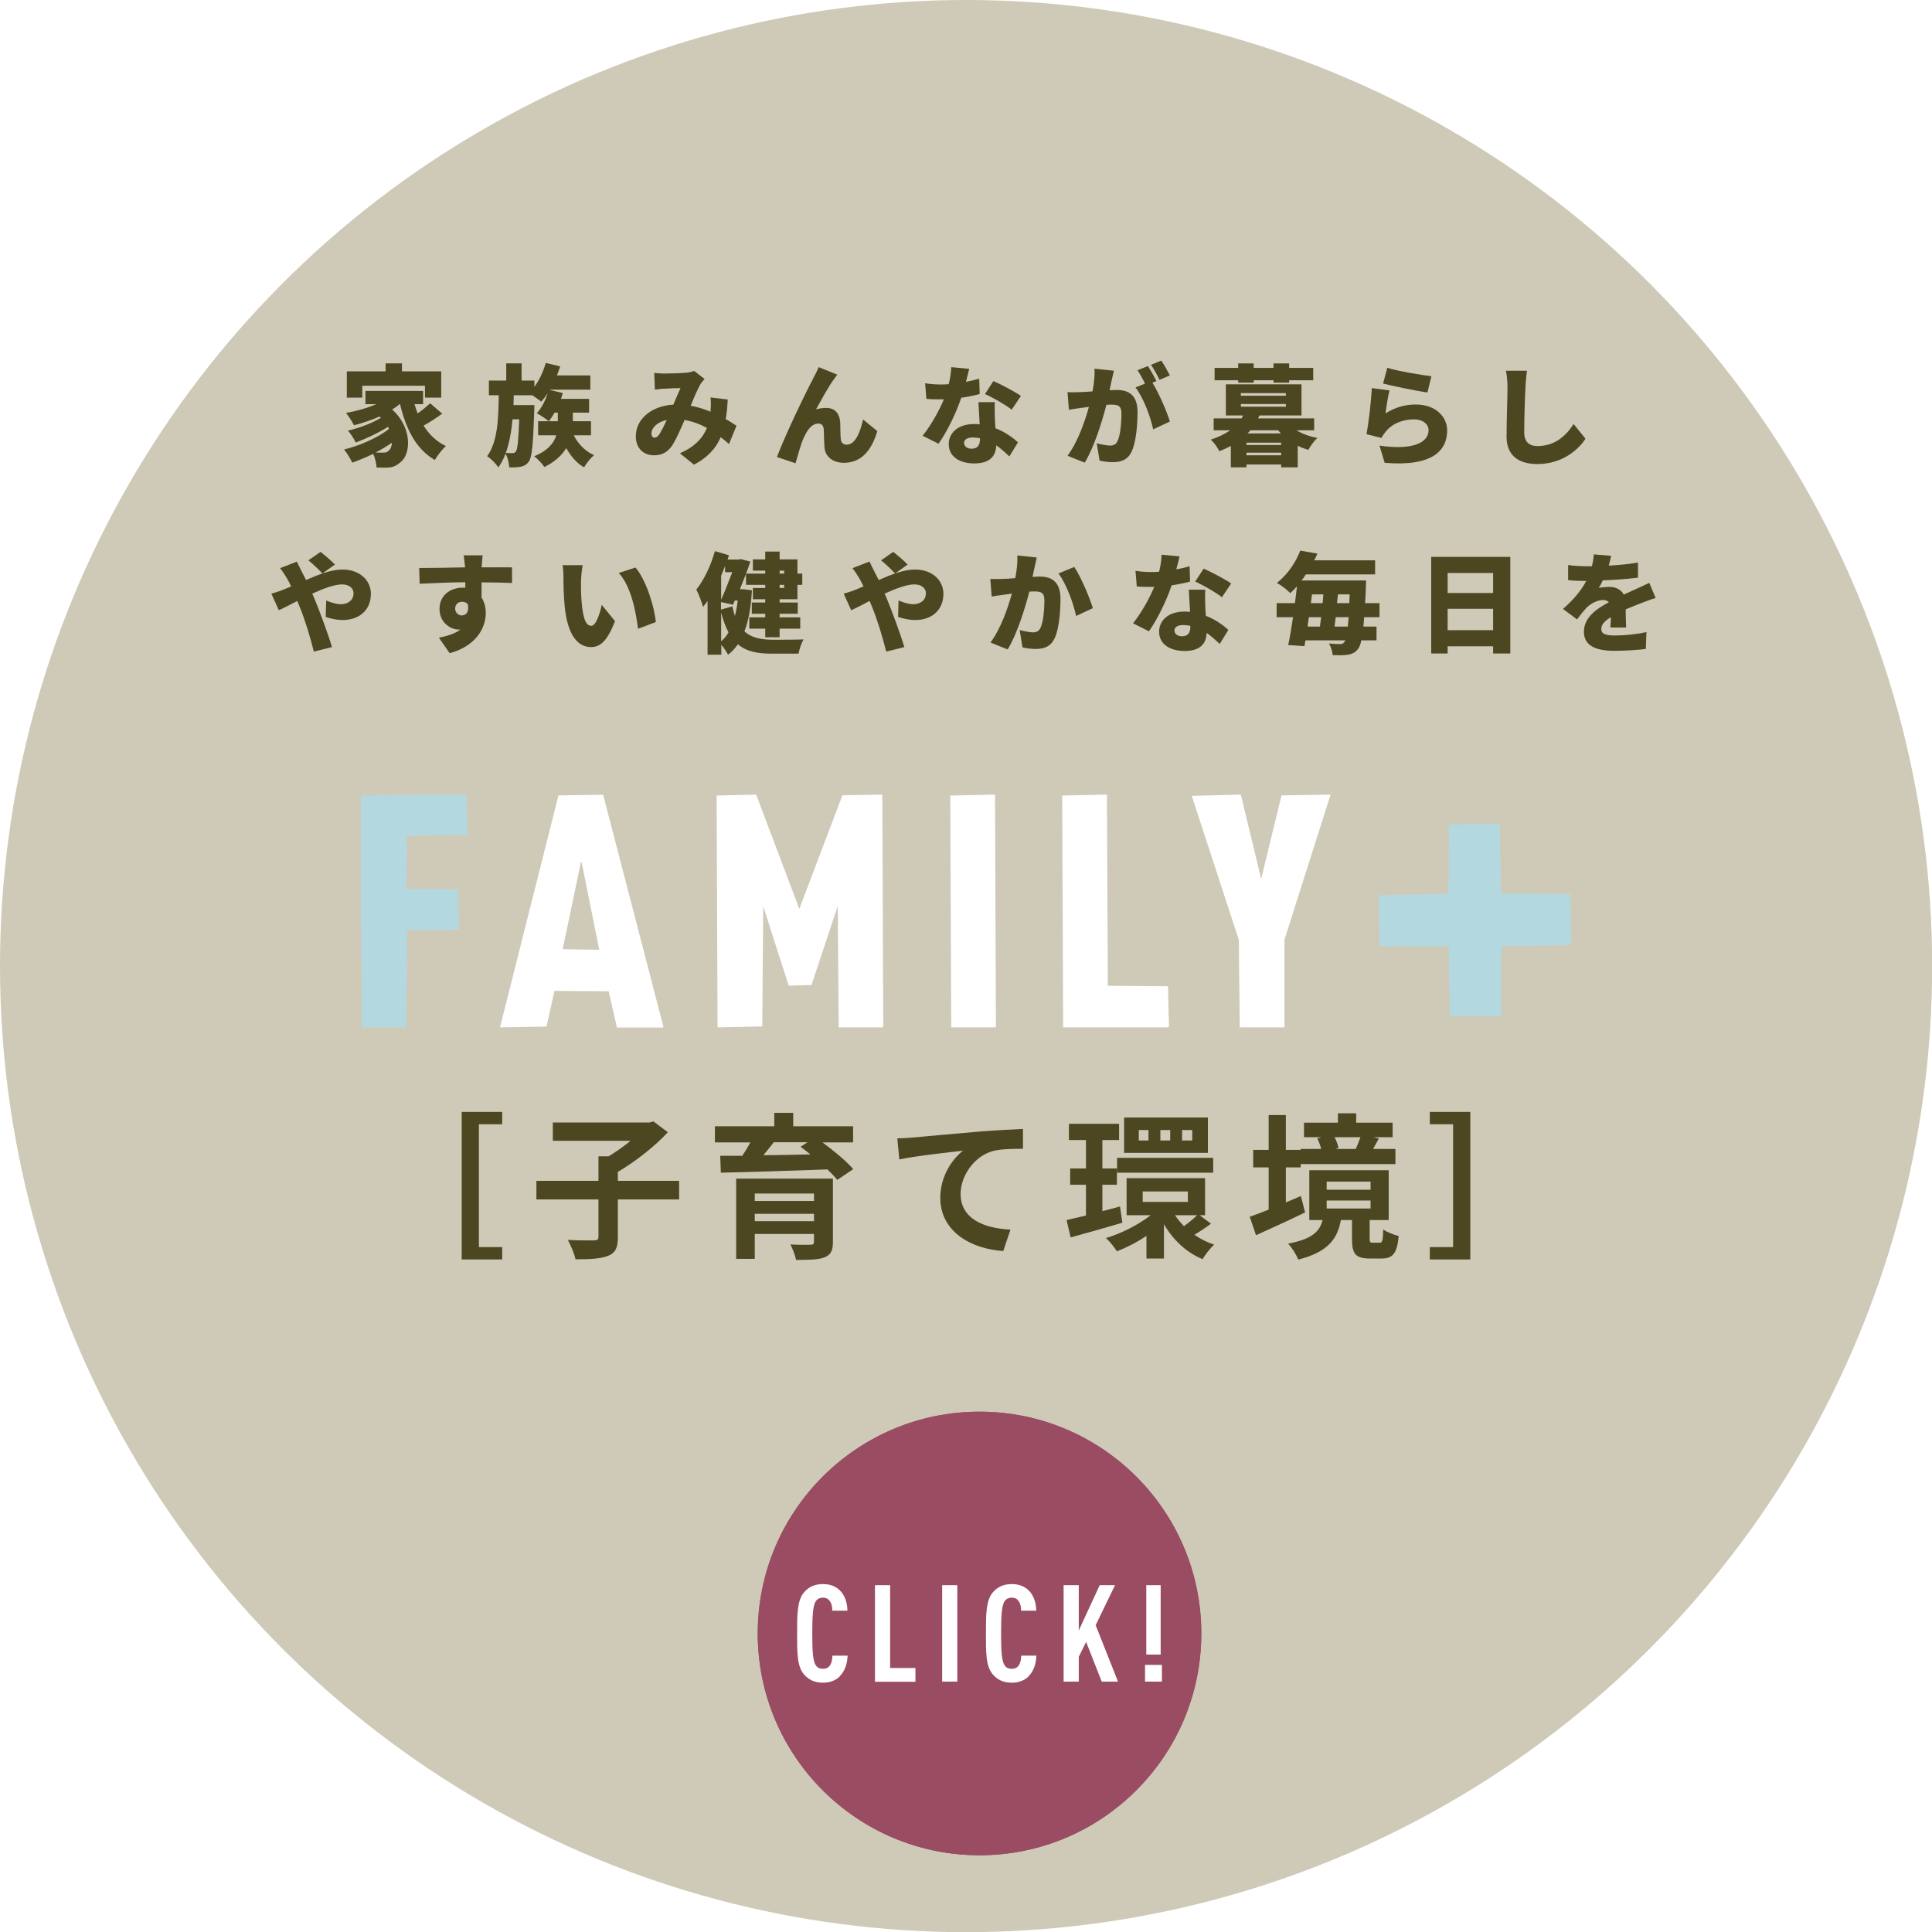 <?xml version="1.0" encoding="UTF-8"?><svg id="_レイヤー_1" xmlns="http://www.w3.org/2000/svg" xmlns:xlink="http://www.w3.org/1999/xlink" viewBox="0 0 123.61 123.61"><defs><style>.cls-1{fill:#fff;}.cls-2{filter:url(#drop-shadow-1);}.cls-3{fill:#4c4621;}.cls-4{filter:url(#drop-shadow-2);}.cls-5{fill:#b3d8e0;}.cls-6{fill:#cecab7;}.cls-7{fill:#9a4c62;}</style><filter id="drop-shadow-1" filterUnits="userSpaceOnUse"><feOffset dx="0" dy="0"/><feGaussianBlur result="blur" stdDeviation="2.83"/><feFlood flood-color="#fff" flood-opacity=".75"/><feComposite in2="blur" operator="in"/><feComposite in="SourceGraphic"/></filter><filter id="drop-shadow-2" filterUnits="userSpaceOnUse"><feOffset dx="0" dy="0"/><feGaussianBlur result="blur-2" stdDeviation="2.83"/><feFlood flood-color="#fff" flood-opacity=".75"/><feComposite in2="blur-2" operator="in"/><feComposite in="SourceGraphic"/></filter></defs><circle class="cls-6" cx="61.81" cy="61.81" r="61.81"/><g><path class="cls-3" d="m29.54,71.14h2.59v.79h-1.49v7.86h1.49v.79h-2.59v-9.44Z"/><path class="cls-3" d="m43.45,76.74h-3.92v2.41c0,.69-.15,1.01-.63,1.2-.48.19-1.16.22-2.08.22-.07-.36-.31-.9-.49-1.24.69.04,1.45.03,1.67.03s.29-.06.29-.23v-2.39h-3.97v-1.19h3.97v-1.57h.65c.48-.29.98-.64,1.4-.99h-4.97v-1.17h6.18l.26-.07.92.69c-.84.91-2.08,1.88-3.2,2.54v.57h3.92v1.19Z"/><path class="cls-3" d="m52.61,73.08c.73.54,1.54,1.21,1.98,1.72l-1.02.69c-.16-.2-.38-.43-.63-.67-2.48.09-5.07.17-6.82.21l-.04-1.08c.42,0,.9,0,1.41,0,.19-.28.37-.58.52-.86h-2.27v-1.03h3.8v-.86h1.21v.86h3.83v1.03h-1.97Zm.68,6.38c0,.57-.14.83-.55.99-.4.15-.99.16-1.81.16-.05-.3-.22-.71-.36-.99.48.03,1.12.03,1.28.02.17,0,.23-.05.23-.19v-.5h-3.79v1.59h-1.19v-5.13h6.19v4.05Zm-5-3.1v.48h3.79v-.48h-3.79Zm3.79,1.77v-.47h-3.79v.47h3.79Zm-2.57-5.05c-.22.28-.45.57-.67.83.95,0,1.97-.03,3.01-.05-.22-.18-.43-.34-.63-.49l.45-.29h-2.16Z"/><path class="cls-3" d="m58.38,72.78c.83-.08,2.46-.22,4.27-.38,1.02-.08,2.1-.14,2.8-.17v1.27c-.52,0-1.37,0-1.91.14-1.18.31-2.08,1.57-2.08,2.74,0,1.62,1.52,2.21,3.19,2.29l-.46,1.37c-2.07-.13-4.03-1.25-4.03-3.4,0-1.42.8-2.52,1.46-3.02-.85.1-2.93.32-4.08.56l-.13-1.35c.4,0,.78-.03.97-.05Z"/><path class="cls-3" d="m71.81,78.23c-1.14.34-2.36.68-3.31.94l-.26-1.11c.35-.08.78-.18,1.24-.29v-1.97h-1.01v-1.04h1.01v-1.82h-1.09v-1.04h3.21v1.04h-1.07v1.82h.93v1.04h-.93v1.69c.37-.09.76-.2,1.13-.3l.15,1.04Zm5.67.06c-.36.27-.74.52-1.06.71.38.27.8.48,1.26.63-.24.22-.57.64-.74.93-1.05-.43-1.88-1.23-2.47-2.23v2.19h-1.12v-1.45c-.61.41-1.27.75-1.89.99-.15-.25-.47-.64-.7-.85,1-.3,2.06-.84,2.86-1.46h-1.54v-2.37h5.02v2.37h-.35l.73.54Zm-6.01-4.21h6.15v.95h-6.15v-.95Zm5.81-.32h-5.36v-2.26h5.36v2.26Zm-3.8-1.46h-.62v.67h.62v-.67Zm-.37,4.6h2.89v-.67h-2.89v.67Zm1.76-4.6h-.63v.67h.63v-.67Zm.31,5.45c.16.25.36.48.57.7.28-.2.62-.48.84-.7h-1.41Zm1.1-5.45h-.65v.67h.65v-.67Z"/><path class="cls-3" d="m83.5,77.57c-1.06.52-2.22,1.04-3.14,1.46l-.4-1.18c.34-.12.76-.28,1.21-.46v-2.7h-.99v-1.12h.99v-2.23h1.1v2.23h.95v-.06h1.31c-.05-.22-.15-.47-.25-.68l.28-.07h-1.13v-.93h2.17v-.6h1.17v.6h2.33v.93h-1.22l.34.08-.37.67h1.43v.97h-6.06v.21h-.95v2.24c.32-.13.64-.27.96-.41l.27,1.05Zm4.76,1.94c.18,0,.22-.1.24-.85.22.17.69.35.99.42-.11,1.14-.39,1.44-1.1,1.44h-.74c-.95,0-1.15-.32-1.15-1.28v-1.18h-.71c-.22,1.19-.8,2.04-2.73,2.53-.11-.3-.41-.78-.65-1.02,1.57-.3,2.02-.79,2.21-1.51h-.85v-3.19h5.08v3.19h-1.22v1.17c0,.25.03.28.21.28h.42Zm-3.38-3.39h2.81v-.52h-2.81v.52Zm0,1.2h2.81v-.51h-2.81v.51Zm.51-4.56c.12.23.21.5.25.69l-.21.06h1.31c.1-.22.22-.51.3-.75h-1.65Z"/><path class="cls-3" d="m94.07,80.58h-2.59v-.79h1.49v-7.86h-1.49v-.79h2.59v9.44Z"/></g><g class="cls-2"><circle class="cls-7" cx="62.67" cy="104.51" r="14.19"/><g><path class="cls-1" d="m53.72,107.27c-.28.25-.61.39-1.07.39-.59,0-.94-.23-1.2-.52-.46-.52-.45-1.41-.45-2.63s0-2.12.45-2.64c.26-.29.61-.52,1.2-.52.47,0,.8.14,1.08.4.3.29.48.75.49,1.3h-.97c0-.23-.04-.44-.15-.6-.09-.14-.22-.23-.45-.23s-.37.1-.46.23c-.18.29-.22.92-.22,2.04s.03,1.75.22,2.05c.09.14.22.23.46.23s.37-.09.46-.23c.1-.16.14-.38.15-.61h.97c-.02.55-.2,1.03-.51,1.32Z"/><path class="cls-1" d="m55.98,107.59v-6.17h.97v5.3h1.62v.88h-2.59Z"/><path class="cls-1" d="m60.28,107.59v-6.17h.97v6.17h-.97Z"/><path class="cls-1" d="m65.8,107.27c-.28.25-.61.39-1.07.39-.59,0-.94-.23-1.2-.52-.46-.52-.45-1.41-.45-2.63s0-2.12.45-2.64c.26-.29.61-.52,1.2-.52.47,0,.8.14,1.08.4.3.29.48.75.49,1.3h-.97c0-.23-.04-.44-.15-.6-.09-.14-.22-.23-.45-.23s-.37.1-.46.23c-.18.29-.22.92-.22,2.04s.03,1.75.22,2.05c.09.14.22.23.46.23s.37-.09.46-.23c.1-.16.14-.38.15-.61h.97c-.02.55-.2,1.03-.51,1.32Z"/><path class="cls-1" d="m70.49,107.59l-1-2.54-.47.95v1.59h-.97v-6.17h.97v2.9l1.34-2.9h.98l-1.24,2.56,1.43,3.61h-1.05Z"/><path class="cls-1" d="m73.26,107.59v-1.07h1.08v1.07h-1.08Zm.08-1.73v-4.44h.92v4.44h-.92Z"/></g></g><g><path class="cls-5" d="m23.14,65.73l-.06-14.83,6.77-.06.06,2.57-3.88.06-.03,3.41,3.3.03.06,2.57-3.33.06-.03,6.13s-.03.06-.06.06h-2.8Z"/><path class="cls-1" d="m39.47,65.73l-.53-2.31-3.47-.02-.5,2.28-2.98.05,3.74-14.84,2.86-.04,3.85,14.82s0,.04-.01.05c-.01.01-.03.02-.05.02h-2.92Zm-2.28-10.56s-.03,0-.03.02l-1.16,5.54,2.34.04-1.12-5.58-.03-.02Z"/><path class="cls-1" d="m53.66,65.73l-.06-7.76-1.68,5.05-1.46.04-1.63-5.08-.06,7.69-2.86.06-.06-14.83,2.53-.06,2.76,7.31,2.76-7.27,2.55-.04.06,14.83s-.03.06-.06.06h-2.8Z"/><path class="cls-1" d="m60.86,65.73l-.06-14.83,2.86-.06.06,14.83s-.03.06-.06.06h-2.8Z"/><path class="cls-1" d="m68.02,65.73l-.06-14.83,2.86-.06.06,12.23,3.85.03.06,2.57s-.03.06-.06.06h-6.71Z"/><path class="cls-1" d="m79.32,65.73l-.06-5.6-3.01-9.21,3.14-.08,1.3,5.4,1.3-5.35,3.14-.05-2.95,9.28v5.55s-.03.06-.06.06h-2.8Z"/><path class="cls-5" d="m92.76,65.03l-.06-4.47-4.44-.03-.06-3.27,4.47-.06.03-4.44,3.27-.06.06,4.47,4.44.03.06,3.27-4.47.06-.03,4.44s-.03.06-.06.06h-3.21Z"/></g><g><path class="cls-3" d="m28.3,26.46c-.38.28-.81.56-1.2.77.36.57.82,1.02,1.43,1.31-.23.2-.55.61-.71.89-1.22-.71-1.84-1.98-2.23-3.59-.15.13-.32.25-.5.36,1.3,1.16,1.22,2.88.51,3.39-.28.25-.53.33-.92.33-.18,0-.39,0-.59-.01-.01-.25-.08-.6-.22-.87-.45.22-.91.41-1.33.56-.12-.25-.34-.62-.53-.84,1-.24,2.19-.77,2.88-1.32-.02-.04-.04-.08-.07-.13-.59.38-1.42.77-2.06,1-.11-.22-.32-.57-.5-.76.69-.15,1.59-.49,2.11-.82-.03-.03-.06-.06-.09-.08-.53.23-1.09.42-1.63.56-.1-.2-.35-.6-.51-.79.67-.12,1.35-.31,1.93-.56h-.69v-.85h3.69v.85h-.55c.06.2.13.4.2.59.29-.2.59-.45.8-.65l.8.69Zm-5.11-1.02h-1v-1.68h2.48v-.51h1.05v.51h2.51v1.68h-1.04v-.76h-4.01v.76Zm1.88,2.89c-.32.22-.67.43-1.04.62.17.01.32.01.46.01.17,0,.29-.02.4-.15.1-.08.17-.25.19-.48Z"/><path class="cls-3" d="m36.71,27.85c.27.54.72,1.02,1.3,1.27-.21.17-.5.53-.64.78-.48-.27-.85-.71-1.14-1.23-.28.45-.71.87-1.4,1.21-.13-.2-.43-.52-.65-.69.9-.37,1.27-.87,1.41-1.34h-1.16v-.9h.68c-.18-.15-.55-.4-.77-.51.3-.32.55-.8.7-1.28-.13.2-.27.38-.41.54-.13-.11-.36-.27-.57-.41h-1.19c0,.21-.01.42-.02.63h1.34s0,.27-.01.39c-.07,2.1-.14,2.94-.34,3.21-.15.22-.31.29-.52.34-.18.04-.45.05-.74.04-.01-.27-.1-.63-.23-.88-.12.32-.28.62-.47.89-.15-.25-.46-.56-.71-.72.67-.94.72-2.36.74-3.9h-.63v-.94h1.11v-1.1h.98v1.1h.82v.4c.32-.43.57-.98.73-1.53l.92.22c-.06.2-.13.39-.21.58h2.14v.91h-2.59v.02s.83.2.83.2c-.04.13-.08.25-.12.37h1.8v.88h-1.04v.55h1.16v.9h-1.09Zm-3.92-1.02c-.07.78-.2,1.51-.43,2.15.18.01.34.01.44.01.09,0,.15-.02.21-.11.1-.14.16-.67.21-2.05h-.43Zm2.69-.43c-.11.2-.24.39-.36.55h.57v-.55h-.2Z"/><path class="cls-3" d="m46.64,28.41c-.17-.15-.34-.3-.53-.44-.31.72-.83,1.3-1.71,1.76l-.9-.73c1.01-.43,1.49-1.04,1.73-1.62-.44-.24-.92-.42-1.43-.51-.25.57-.52,1.2-.76,1.58-.29.46-.66.68-1.2.68-.66,0-1.16-.44-1.16-1.22,0-1.09.99-1.94,2.4-2.02.17-.39.33-.79.46-1.06-.27,0-.73.02-1.05.04-.14,0-.41.04-.59.06l-.04-1.07c.2.02.46.04.61.04.41,0,1.06-.02,1.39-.05.2-.01.41-.06.55-.12l.67.52c-.11.12-.2.22-.26.32-.17.29-.41.84-.63,1.39.45.08.88.22,1.27.38v-.08c.03-.31.03-.6,0-.83l1.1.13c-.02.45-.06.87-.13,1.25.27.15.5.31.69.43l-.48,1.17Zm-4.44-.65c.14-.22.3-.54.46-.89-.63.13-.98.52-.98.87,0,.15.08.26.19.26.13,0,.22-.07.33-.24Z"/><path class="cls-3" d="m53.34,24.28c-.36.5-.8,1.32-1.13,1.91.22-.06.44-.09.66-.09.55,0,.85.35.89.95.01.25,0,.82.04,1.09.03.22.19.31.38.31.5,0,.83-.68,1.04-1.61l.91.74c-.36,1.24-1.03,2.03-2.14,2.03-.78,0-1.21-.46-1.24-1.01-.03-.36-.03-.94-.05-1.16-.02-.21-.13-.34-.34-.34-.43,0-.74.43-.98,1.01-.17.4-.37,1.15-.48,1.53l-1.19-.4c.51-1.38,1.92-4.29,2.28-4.95.09-.2.25-.46.39-.8l1.19.48c-.08.09-.15.21-.22.31Z"/><path class="cls-3" d="m62.68,25.21c-.29.08-.71.17-1.18.24-.32.97-.89,2.14-1.45,2.94l-1.02-.51c.55-.68,1.06-1.62,1.36-2.33-.08,0-.15,0-.22,0-.29,0-.57,0-.9-.03l-.08-1c.32.06.73.08.97.08.18,0,.36,0,.54-.02.09-.36.15-.74.16-1.09l1.15.11c-.05.21-.12.5-.21.83.32-.06.62-.13.85-.2l.03.97Zm.97.53c-.02.3,0,.63,0,.97,0,.15.02.41.04.69.6.23,1.09.58,1.44.9l-.55.9c-.22-.2-.5-.47-.84-.71-.02.67-.38,1.16-1.41,1.16-.92,0-1.63-.43-1.63-1.23,0-.69.55-1.29,1.62-1.29.13,0,.25,0,.36.02-.03-.48-.06-1.04-.08-1.42h1.06Zm-.95,2.3c-.15-.03-.31-.05-.47-.05-.34,0-.55.14-.55.34,0,.22.19.38.48.38.41,0,.54-.25.54-.63v-.04Zm2.03-1.83c-.41-.32-1.23-.79-1.71-1l.54-.83c.5.22,1.39.69,1.76.95l-.59.88Z"/><path class="cls-3" d="m71.26,23.74c-.05.21-.1.47-.15.67-.04.19-.08.38-.12.56.18-.01.34-.02.47-.02.8,0,1.32.38,1.32,1.41,0,.81-.09,1.93-.38,2.54-.24.5-.64.67-1.21.67-.27,0-.6-.04-.84-.1l-.18-1.11c.25.07.67.15.85.15.22,0,.38-.08.47-.27.18-.34.26-1.13.26-1.78,0-.5-.21-.57-.64-.57-.08,0-.2,0-.32.01-.28,1.08-.8,2.75-1.39,3.7l-1.1-.44c.66-.89,1.11-2.19,1.37-3.13-.18.03-.34.05-.43.06-.22.03-.62.08-.85.13l-.09-1.13c.27.02.53,0,.8,0,.2,0,.49-.03.8-.05.1-.54.15-1.02.13-1.45l1.25.13Zm2.47.74c.41.66.93,1.86,1.12,2.49l-1.07.5c-.17-.81-.63-2.04-1.13-2.68l.61-.25c-.14-.27-.32-.62-.48-.85l.66-.27c.18.26.42.71.55.96l-.25.1Zm.46-.17c-.14-.29-.36-.7-.55-.97l.66-.27c.18.27.43.71.55.95l-.66.28Z"/><path class="cls-3" d="m82.93,27.52c.38.23.85.41,1.36.5-.2.17-.46.53-.58.76-.24-.07-.47-.15-.68-.26v1.38h-1.06v-.18h-2.22v.18h-1v-1.37c-.22.12-.47.23-.74.34-.1-.23-.36-.59-.55-.74.51-.17.92-.37,1.25-.6h-1.06v-.76h1.78c.04-.06.08-.13.11-.19h-1.11v-1.99h4.84v1.99h-2.69c-.04.06-.06.13-.09.19h3.59v.76h-1.16Zm-3.71-3.19h-1.51v-.79h1.51v-.29h.99v.29h1.27v-.29h1v.29h1.54v.79h-1.54v.15h-1v-.15h-1.27v.15h-.99v-.15Zm.17.99h2.88v-.17h-2.88v.17Zm0,.7h2.88v-.17h-2.88v.17Zm2.58,2.3h-2.22v.15h2.22v-.15Zm0,.81v-.17h-2.22v.17h2.22Zm-1.97-1.6c-.06.07-.11.13-.18.2h2.13c-.06-.06-.11-.13-.17-.2h-1.79Z"/><path class="cls-3" d="m88.66,26.44c.6-.38,1.25-.56,1.92-.56,1.3,0,2.01.81,2.01,1.66,0,1.29-.95,2.33-4,2.07l-.33-1.1c2.02.3,3.14-.14,3.14-.99,0-.39-.38-.69-.93-.69-.71,0-1.39.27-1.79.76-.14.17-.22.28-.29.43l-.96-.24c.13-.71.29-2.01.34-2.95l1.13.15c-.09.34-.21,1.08-.25,1.45Zm.09-2.91c.69.22,2.22.47,2.83.54l-.25,1.04c-.73-.1-2.3-.43-2.84-.57l.27-1.01Z"/><path class="cls-3" d="m97.7,23.72c-.05.33-.09.75-.1,1.05-.04.73-.08,2.12-.08,2.89,0,.67.38.88.85.88,1.08,0,1.81-.63,2.31-1.41l.76.94c-.43.67-1.46,1.62-3.08,1.62-1.21,0-1.97-.55-1.97-1.76,0-.88.06-2.63.06-3.15,0-.37-.04-.75-.1-1.06h1.35Z"/><path class="cls-3" d="m19,35.95c.06.13.22.46.29.59.1.18.19.38.29.57.84-.37,1.62-.67,2.33-.67,1.13,0,1.82.71,1.82,1.55,0,1.06-.76,1.68-1.81,1.68-.37,0-.83-.1-1.08-.2l.03-1.05c.33.14.68.24.94.24.39,0,.81-.21.81-.71,0-.32-.29-.56-.73-.56-.5,0-1.21.27-1.91.59l.15.35c.29.69.88,2.28,1.11,3.07l-1.16.29c-.22-.9-.59-2.11-.92-2.9l-.14-.34c-.48.25-.9.47-1.18.59l-.48-1.06c.31-.08.64-.2.76-.25.17-.07.34-.14.51-.21-.08-.17-.17-.34-.26-.5-.11-.19-.29-.47-.45-.67l1.09-.42Zm1.63.74c-.23-.24-.64-.64-.9-.84l.78-.54c.26.2.69.57.92.81l-.8.57Z"/><path class="cls-3" d="m32.75,37.3c-.41-.02-1.07-.04-1.94-.04,0,.33,0,.68,0,.97.18.28.27.62.27,1,0,.89-.57,2.09-2.31,2.56l-.69-.99c.55-.11,1.03-.26,1.38-.52-.03,0-.07,0-.11,0-.51,0-1.23-.43-1.23-1.33,0-.84.67-1.35,1.48-1.35.06,0,.12,0,.17,0v-.35c-1.05.01-2.07.06-2.92.1l-.03-1.01c.8,0,2.03-.02,2.93-.04v-.08c-.03-.27-.06-.56-.08-.69h1.21c-.02.13-.05.56-.06.69v.08c.64,0,1.58-.01,1.94,0v.99Zm-3.19,2.07c.22,0,.46-.16.38-.69-.08-.12-.22-.18-.38-.18-.21,0-.44.13-.44.45,0,.25.22.43.44.43Z"/><path class="cls-3" d="m37.17,37.12c0,.46,0,.91.04,1.37.08.91.22,1.55.62,1.55.32,0,.57-.87.67-1.34l.85,1.04c-.48,1.23-.92,1.66-1.53,1.66-.82,0-1.5-.7-1.69-2.6-.07-.66-.08-1.45-.08-1.89,0-.21-.01-.5-.06-.75h1.29c-.06.31-.1.76-.1.96Zm4.79,2.68l-1.14.43c-.13-1.04-.42-2.69-1.23-3.57l1.07-.35c.68.8,1.21,2.51,1.3,3.49Z"/><path class="cls-3" d="m48.11,37.76c-.06,1.05-.21,1.93-.48,2.63.46.43,1.06.53,1.78.54.38,0,1.55,0,2-.02-.13.22-.27.64-.32.91h-1.74c-.88,0-1.59-.13-2.14-.6-.18.26-.38.48-.63.67-.09-.18-.27-.45-.43-.64v.64h-.88v-3.44c-.09.13-.19.26-.29.38-.06-.25-.29-.85-.43-1.11.49-.61.93-1.53,1.19-2.46l.9.27c-.03.09-.06.17-.09.27h.69l.14-.03.63.16c-.18.53-.42,1.16-.67,1.77h.25s.53.07.53.07Zm-1.72-1.55c-.08.21-.16.41-.25.62v1.54c.25-.56.5-1.22.71-1.76h-.46v-.39Zm.46,2.57c.05.24.11.45.17.63.08-.31.14-.64.18-.99h-.19l-.11.27-.77-.17v.48l.71-.2Zm-.71,2.25c.18-.15.34-.34.47-.57-.18-.34-.34-.76-.47-1.27v1.83Zm2.82-4.52h-.79v-.72h.79v-.5h.92v.5h1.14v.91h.31v.72h-.31v.92h-1.14v.21h1.16v.72h-1.16v.23h1.32v.72h-1.32v.55h-.92v-.55h-1.02v-.72h1.02v-.23h-.86v-.72h.86v-.21h-.79v-.72h.79v-.2h-1.23v-.72h1.23v-.19Zm.92,0v.19h.29v-.19h-.29Zm.29.91h-.29v.2h.29v-.2Z"/><path class="cls-3" d="m55.64,35.95c.06.13.22.46.29.59.1.18.19.38.29.57.84-.37,1.62-.67,2.32-.67,1.13,0,1.82.71,1.82,1.55,0,1.06-.76,1.68-1.81,1.68-.37,0-.83-.1-1.09-.2l.03-1.05c.33.14.68.24.94.24.39,0,.81-.21.81-.71,0-.32-.29-.56-.73-.56-.5,0-1.21.27-1.91.59l.15.35c.29.69.88,2.28,1.11,3.07l-1.16.29c-.22-.9-.59-2.11-.92-2.9l-.14-.34c-.48.25-.9.47-1.18.59l-.48-1.06c.31-.08.64-.2.76-.25.17-.07.34-.14.51-.21-.08-.17-.17-.34-.26-.5-.11-.19-.29-.47-.45-.67l1.09-.42Zm1.63.74c-.23-.24-.64-.64-.9-.84l.78-.54c.26.2.69.57.92.81l-.8.57Z"/><path class="cls-3" d="m66.33,35.68c-.05.21-.1.47-.15.67-.04.19-.08.38-.12.56.18-.01.34-.02.47-.02.8,0,1.32.38,1.32,1.42,0,.81-.09,1.93-.38,2.54-.24.5-.64.67-1.21.67-.27,0-.59-.04-.84-.1l-.18-1.11c.25.07.67.15.85.15.22,0,.38-.08.47-.27.18-.34.26-1.13.26-1.78,0-.5-.21-.57-.64-.57-.08,0-.2,0-.32.01-.28,1.08-.8,2.75-1.39,3.7l-1.1-.44c.66-.89,1.11-2.19,1.37-3.13-.18.03-.34.05-.43.06-.22.03-.62.08-.86.13l-.09-1.13c.27.02.53,0,.8,0,.2,0,.49-.03.8-.05.1-.54.15-1.02.13-1.45l1.25.13Zm2.4.59c.42.62.99,1.97,1.19,2.64l-1.07.5c-.17-.81-.63-2.07-1.13-2.72l1.02-.42Z"/><path class="cls-3" d="m76.14,37.21c-.29.08-.71.17-1.18.24-.32.97-.89,2.14-1.45,2.94l-1.02-.51c.55-.68,1.06-1.62,1.36-2.33-.08,0-.15,0-.22,0-.29,0-.57,0-.9-.03l-.08-1c.32.06.74.08.97.08.18,0,.36,0,.54-.02.09-.36.15-.74.16-1.09l1.15.11c-.05.21-.12.5-.21.83.32-.06.62-.13.85-.2l.03.97Zm.97.53c-.02.3,0,.63,0,.97,0,.15.02.41.04.69.6.23,1.09.58,1.44.9l-.55.9c-.22-.2-.5-.47-.84-.71-.02.67-.39,1.16-1.41,1.16-.92,0-1.63-.43-1.63-1.23,0-.69.55-1.29,1.62-1.29.12,0,.24,0,.36.02-.03-.48-.06-1.04-.08-1.42h1.06Zm-.95,2.3c-.15-.03-.31-.05-.47-.05-.34,0-.55.14-.55.34,0,.22.19.38.48.38.41,0,.54-.25.54-.63v-.04Zm2.02-1.83c-.41-.32-1.23-.79-1.71-1l.54-.83c.5.22,1.39.69,1.76.95l-.59.88Z"/><path class="cls-3" d="m87.28,39.49c-.01.22-.04.42-.05.6h.84v.88h-.97c-.06.27-.12.43-.2.53-.19.27-.4.34-.66.39-.24.04-.6.04-.98.02,0-.21-.11-.53-.23-.74.31.03.55.04.71.04.13,0,.19-.03.27-.13.02-.02.04-.06.06-.11h-2.55c-.02.13-.04.25-.06.37l-1.04-.07c.11-.5.21-1.12.31-1.78h-1.05v-.9h1.17c.05-.36.09-.73.13-1.08-.13.15-.27.3-.43.44-.2-.22-.59-.52-.86-.65.75-.59,1.23-1.37,1.5-2.07l1.1.19c-.07.15-.13.29-.21.43h3.9v.9h-4.43c-.08.13-.18.27-.28.39h4.13s0,.31-.01.43c-.01.37-.03.71-.05,1.02h.92v.9h-.98Zm-3.54,0c-.03.2-.06.4-.08.6h.79c.02-.19.05-.39.08-.6h-.78Zm.12-.9h.76c.02-.19.04-.38.05-.56h-.73l-.07.56Zm2.37,1.5c.02-.18.04-.37.06-.6h-.83c-.03.21-.05.41-.07.6h.84Zm.13-2.06h-.76c-.01.18-.04.37-.06.56h.79l.02-.56Z"/><path class="cls-3" d="m96.63,35.63v6.18h-1.1v-.46h-2.91v.46h-1.05v-6.18h5.06Zm-4.01,1.03v1.28h2.91v-1.28h-2.91Zm2.91,3.66v-1.37h-2.91v1.37h2.91Z"/><path class="cls-3" d="m103.03,40.18c.01-.17.03-.43.04-.69-.43.25-.62.48-.62.76s.22.41.87.41c.62,0,1.41-.08,2.02-.22l-.04,1.08c-.43.06-1.32.12-2,.12-1.14,0-1.96-.29-1.96-1.22s.83-1.48,1.6-1.89c-.11-.11-.25-.14-.38-.14-.36,0-.78.23-1.02.46-.21.22-.41.47-.64.78l-.9-.67c.66-.58,1.15-1.15,1.49-1.79-.29,0-.79-.01-1.16-.05v-.97c.34.06.88.08,1.25.08h.27c.08-.32.11-.58.12-.76l1.11.09c-.03.15-.08.37-.15.63.62-.04,1.29-.09,1.87-.2v.97c-.66.08-1.5.15-2.25.17-.08.18-.17.35-.27.49.14-.04.49-.07.69-.07.41,0,.74.17.92.49.28-.13.5-.22.75-.34.3-.13.59-.27.88-.41l.41.97c-.25.07-.68.23-.95.34-.27.1-.6.23-.97.39,0,.38.02.85.03,1.16h-1Z"/></g><g class="cls-4"><circle class="cls-7" cx="62.67" cy="104.51" r="14.19"/><g><path class="cls-1" d="m53.72,107.27c-.28.25-.61.39-1.07.39-.59,0-.94-.23-1.2-.52-.46-.52-.45-1.41-.45-2.63s0-2.12.45-2.64c.26-.29.61-.52,1.2-.52.47,0,.8.14,1.08.4.3.29.48.75.49,1.3h-.97c0-.23-.04-.44-.15-.6-.09-.14-.22-.23-.45-.23s-.37.1-.46.23c-.18.29-.22.92-.22,2.04s.03,1.75.22,2.05c.09.14.22.23.46.23s.37-.09.46-.23c.1-.16.14-.38.15-.61h.97c-.02.55-.2,1.03-.51,1.32Z"/><path class="cls-1" d="m55.98,107.59v-6.17h.97v5.3h1.62v.88h-2.59Z"/><path class="cls-1" d="m60.28,107.59v-6.17h.97v6.17h-.97Z"/><path class="cls-1" d="m65.8,107.27c-.28.25-.61.39-1.07.39-.59,0-.94-.23-1.2-.52-.46-.52-.45-1.41-.45-2.63s0-2.12.45-2.64c.26-.29.61-.52,1.2-.52.47,0,.8.14,1.08.4.3.29.48.75.49,1.3h-.97c0-.23-.04-.44-.15-.6-.09-.14-.22-.23-.45-.23s-.37.1-.46.23c-.18.29-.22.92-.22,2.04s.03,1.75.22,2.05c.09.14.22.23.46.23s.37-.09.46-.23c.1-.16.14-.38.15-.61h.97c-.02.55-.2,1.03-.51,1.32Z"/><path class="cls-1" d="m70.49,107.59l-1-2.54-.47.95v1.59h-.97v-6.17h.97v2.9l1.34-2.9h.98l-1.24,2.56,1.43,3.61h-1.05Z"/><path class="cls-1" d="m73.26,107.59v-1.07h1.08v1.07h-1.08Zm.08-1.73v-4.44h.92v4.44h-.92Z"/></g></g></svg>